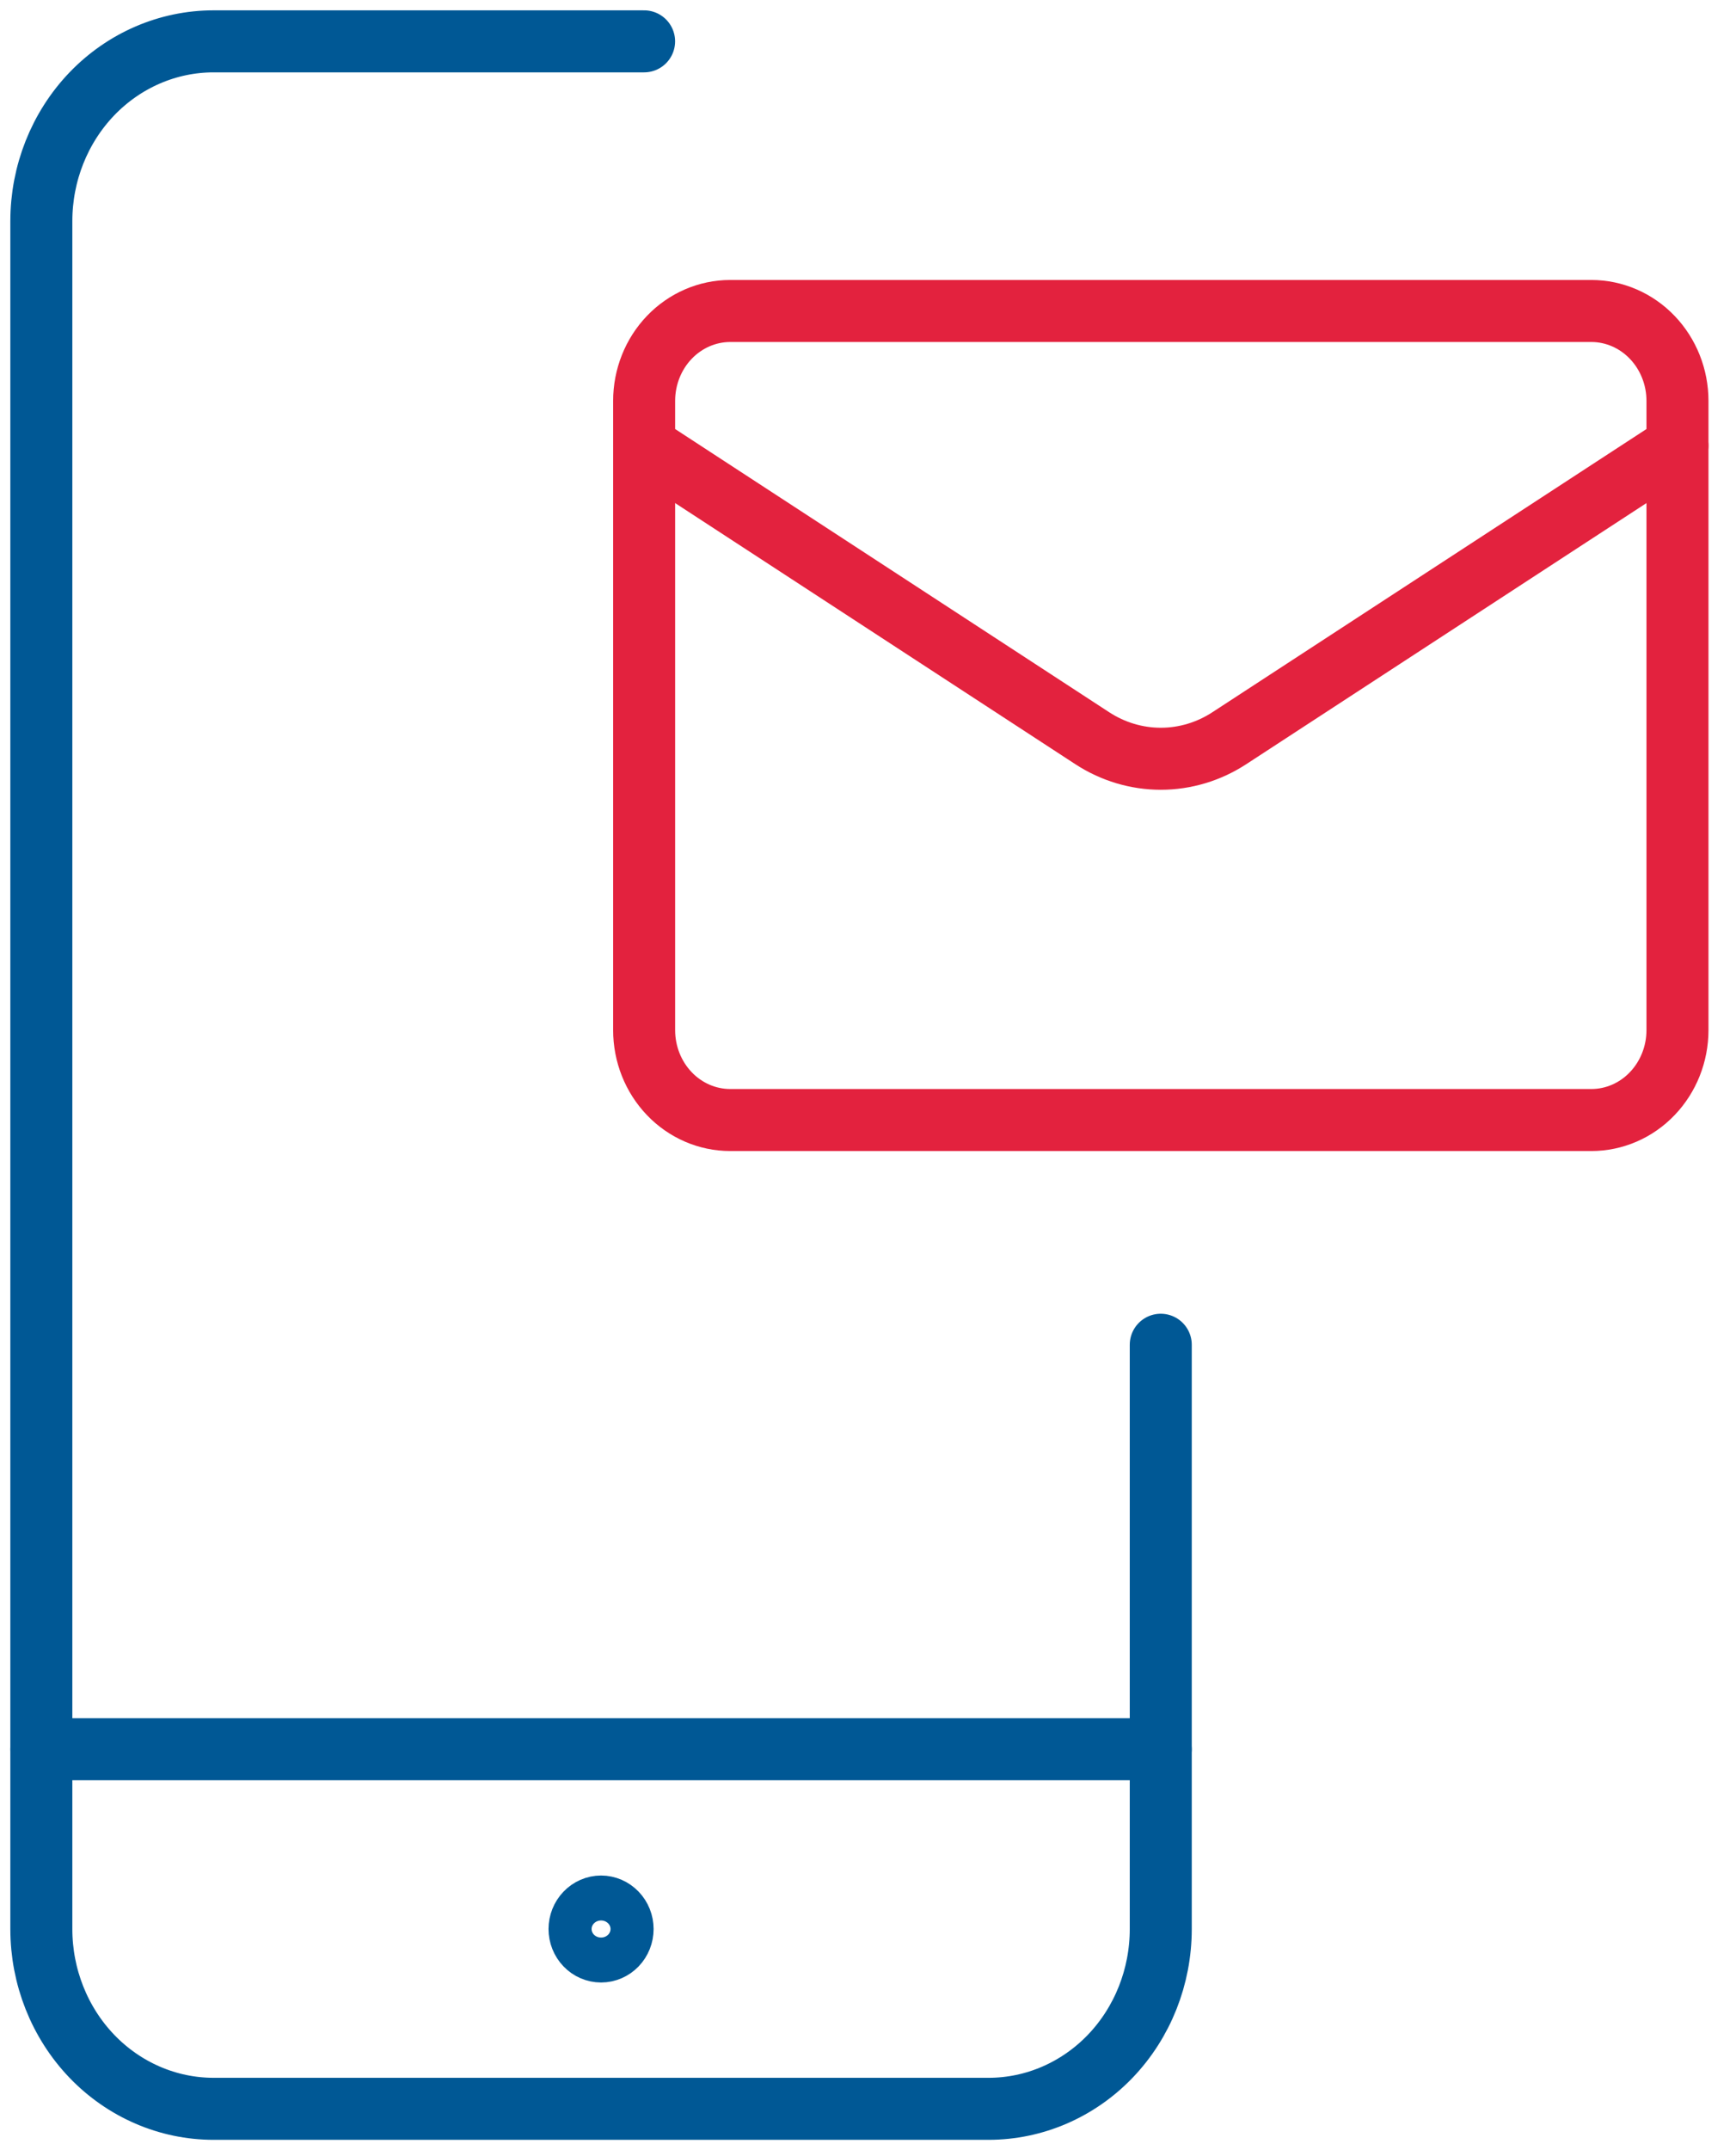 <svg width="42" height="52" viewBox="0 0 42 52" fill="none" xmlns="http://www.w3.org/2000/svg">
<path d="M28.083 42.304H1" stroke="#005895" stroke-width="1.5" stroke-linecap="round" stroke-linejoin="round"/>
<path d="M14.542 46.108C14.68 46.108 14.812 46.166 14.91 46.268C15.008 46.37 15.063 46.508 15.063 46.652C15.063 46.796 15.008 46.934 14.91 47.036C14.812 47.138 14.68 47.195 14.542 47.195C14.404 47.195 14.271 47.138 14.174 47.036C14.076 46.934 14.021 46.796 14.021 46.652C14.021 46.508 14.076 46.37 14.174 46.268C14.271 46.166 14.404 46.108 14.542 46.108Z" stroke="#005895" stroke-width="1.5" stroke-linecap="round" stroke-linejoin="round"/>
<path d="M28.083 32.522V46.652C28.083 47.805 27.644 48.911 26.863 49.727C26.081 50.542 25.022 51 23.917 51H5.167C4.062 51 3.002 50.542 2.22 49.727C1.439 48.911 1 47.805 1 46.652V5.348C1 4.195 1.439 3.089 2.22 2.273C3.002 1.458 4.062 1 5.167 1H15.583" stroke="#005895" stroke-width="1.5" stroke-linecap="round" stroke-linejoin="round"/>
<path d="M40.584 10.782V24.913C40.584 25.489 40.364 26.042 39.973 26.45C39.583 26.858 39.053 27.087 38.5 27.087H17.667C17.114 27.087 16.584 26.858 16.194 26.45C15.803 26.042 15.584 25.489 15.584 24.913V10.782" stroke="#E3223E" stroke-width="1.5" stroke-linecap="round" stroke-linejoin="round"/>
<path d="M40.584 10.782V9.695C40.584 9.119 40.364 8.566 39.973 8.158C39.583 7.751 39.053 7.521 38.5 7.521H17.667C17.114 7.521 16.584 7.751 16.194 8.158C15.803 8.566 15.584 9.119 15.584 9.695V10.782L26.427 17.854C26.924 18.178 27.498 18.35 28.084 18.35C28.669 18.35 29.243 18.178 29.74 17.854L40.584 10.782Z" stroke="#E3223E" stroke-width="1.5" stroke-linecap="round" stroke-linejoin="round"/>
</svg>

